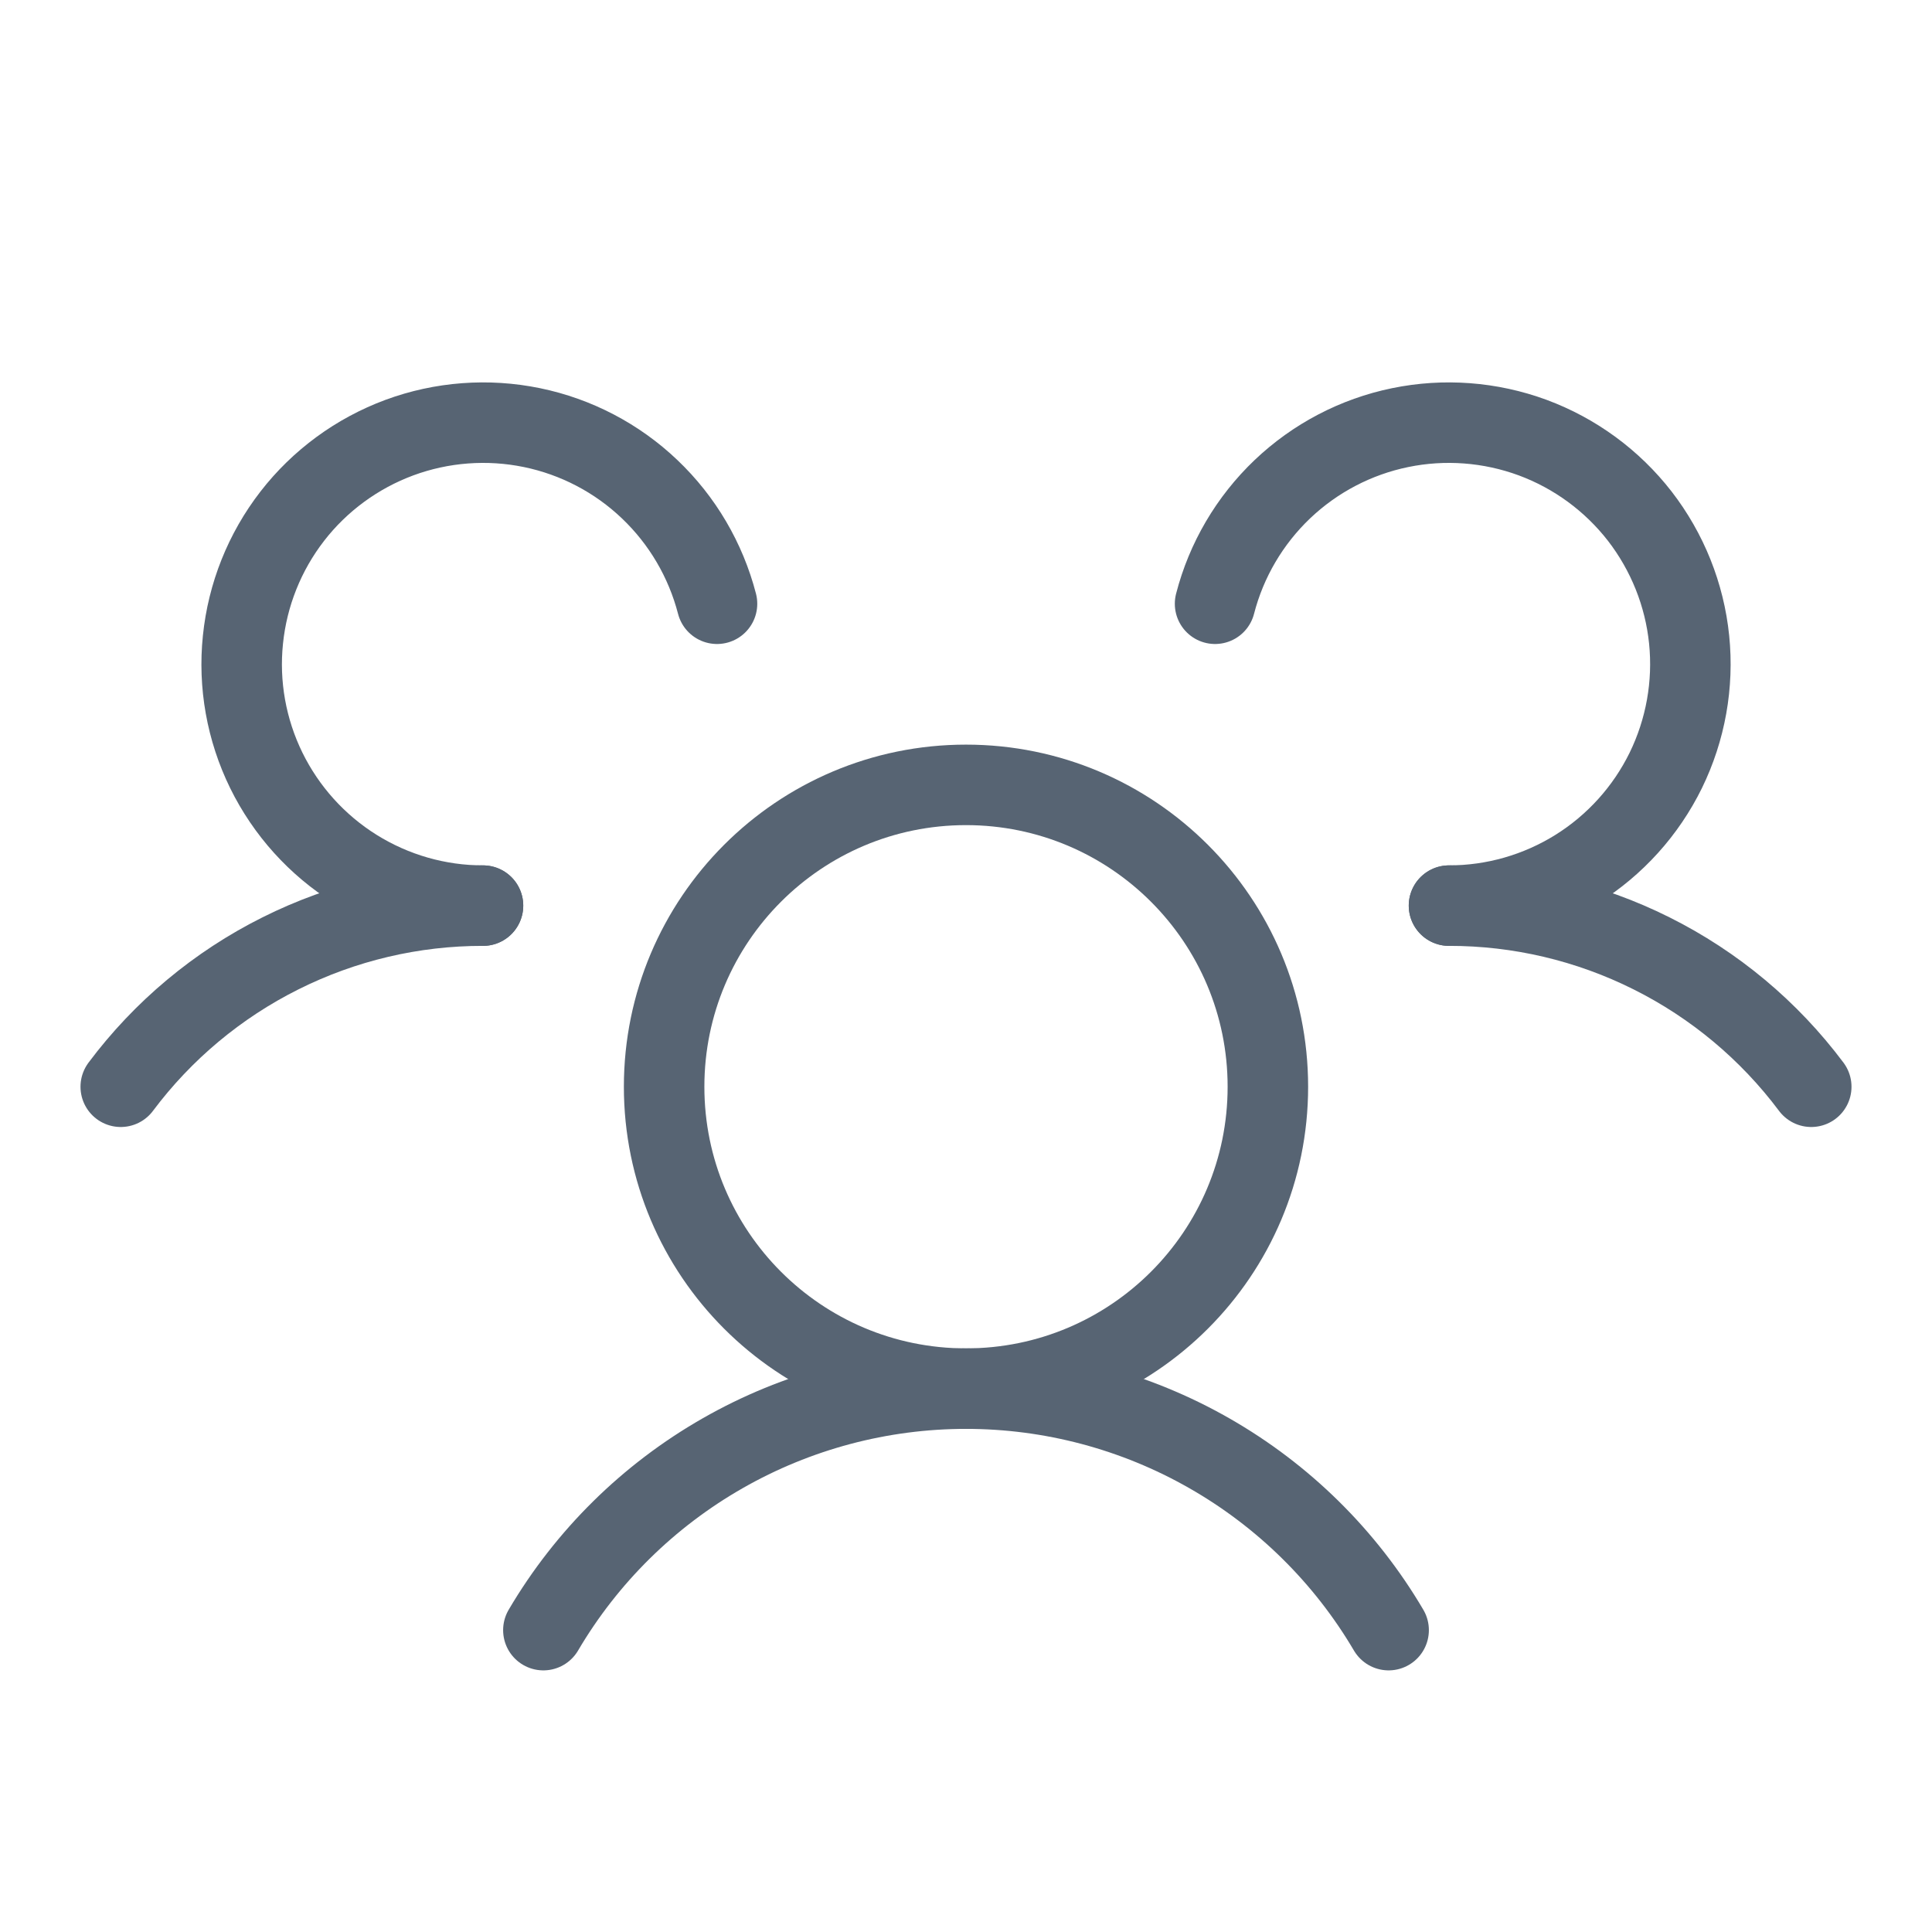 <?xml version="1.0"?>
<svg xmlns="http://www.w3.org/2000/svg" width="24" height="24" viewBox="0 0 24 24" fill="none">
<g clip-path="url(#clip0_3533_1640)">
<path d="M18 11.25C18.873 11.249 19.735 11.452 20.516 11.843C21.297 12.233 21.977 12.801 22.5 13.5" stroke="#576473" stroke-linecap="round" stroke-linejoin="round"/>
<path d="M1.5 13.5C2.023 12.801 2.703 12.233 3.484 11.843C4.265 11.452 5.127 11.249 6 11.25" stroke="#576473" stroke-linecap="round" stroke-linejoin="round"/>
<path d="M12 17.25C14.071 17.25 15.75 15.571 15.75 13.5C15.75 11.429 14.071 9.75 12 9.75C9.929 9.75 8.25 11.429 8.25 13.5C8.25 15.571 9.929 17.25 12 17.25Z" stroke="#576473" stroke-linecap="round" stroke-linejoin="round"/>
<path d="M6.75 20.25C7.288 19.336 8.056 18.579 8.977 18.053C9.897 17.527 10.94 17.25 12 17.25C13.06 17.25 14.103 17.527 15.023 18.053C15.944 18.579 16.712 19.336 17.25 20.25" stroke="#576473" stroke-linecap="round" stroke-linejoin="round"/>
<path d="M15.094 7.5C15.234 6.957 15.524 6.464 15.93 6.077C16.337 5.69 16.843 5.425 17.393 5.312C17.942 5.199 18.512 5.242 19.039 5.436C19.565 5.631 20.026 5.969 20.37 6.412C20.713 6.856 20.926 7.387 20.983 7.945C21.04 8.503 20.939 9.066 20.693 9.57C20.446 10.073 20.063 10.498 19.587 10.795C19.111 11.092 18.561 11.25 18 11.25" stroke="#576473" stroke-linecap="round" stroke-linejoin="round"/>
<path d="M6 11.25C5.439 11.25 4.89 11.092 4.414 10.795C3.938 10.498 3.555 10.073 3.308 9.57C3.061 9.066 2.96 8.503 3.018 7.945C3.075 7.387 3.287 6.856 3.631 6.412C3.974 5.969 4.436 5.631 4.962 5.436C5.488 5.242 6.058 5.199 6.608 5.312C7.157 5.425 7.664 5.69 8.07 6.077C8.477 6.464 8.766 6.957 8.907 7.5" stroke="#576473" stroke-linecap="round" stroke-linejoin="round"/>
</g>
<defs>
<clipPath id="clip0_3533_1640">
<rect width="24" height="24" fill="white"/>
</clipPath>
</defs>
</svg>
